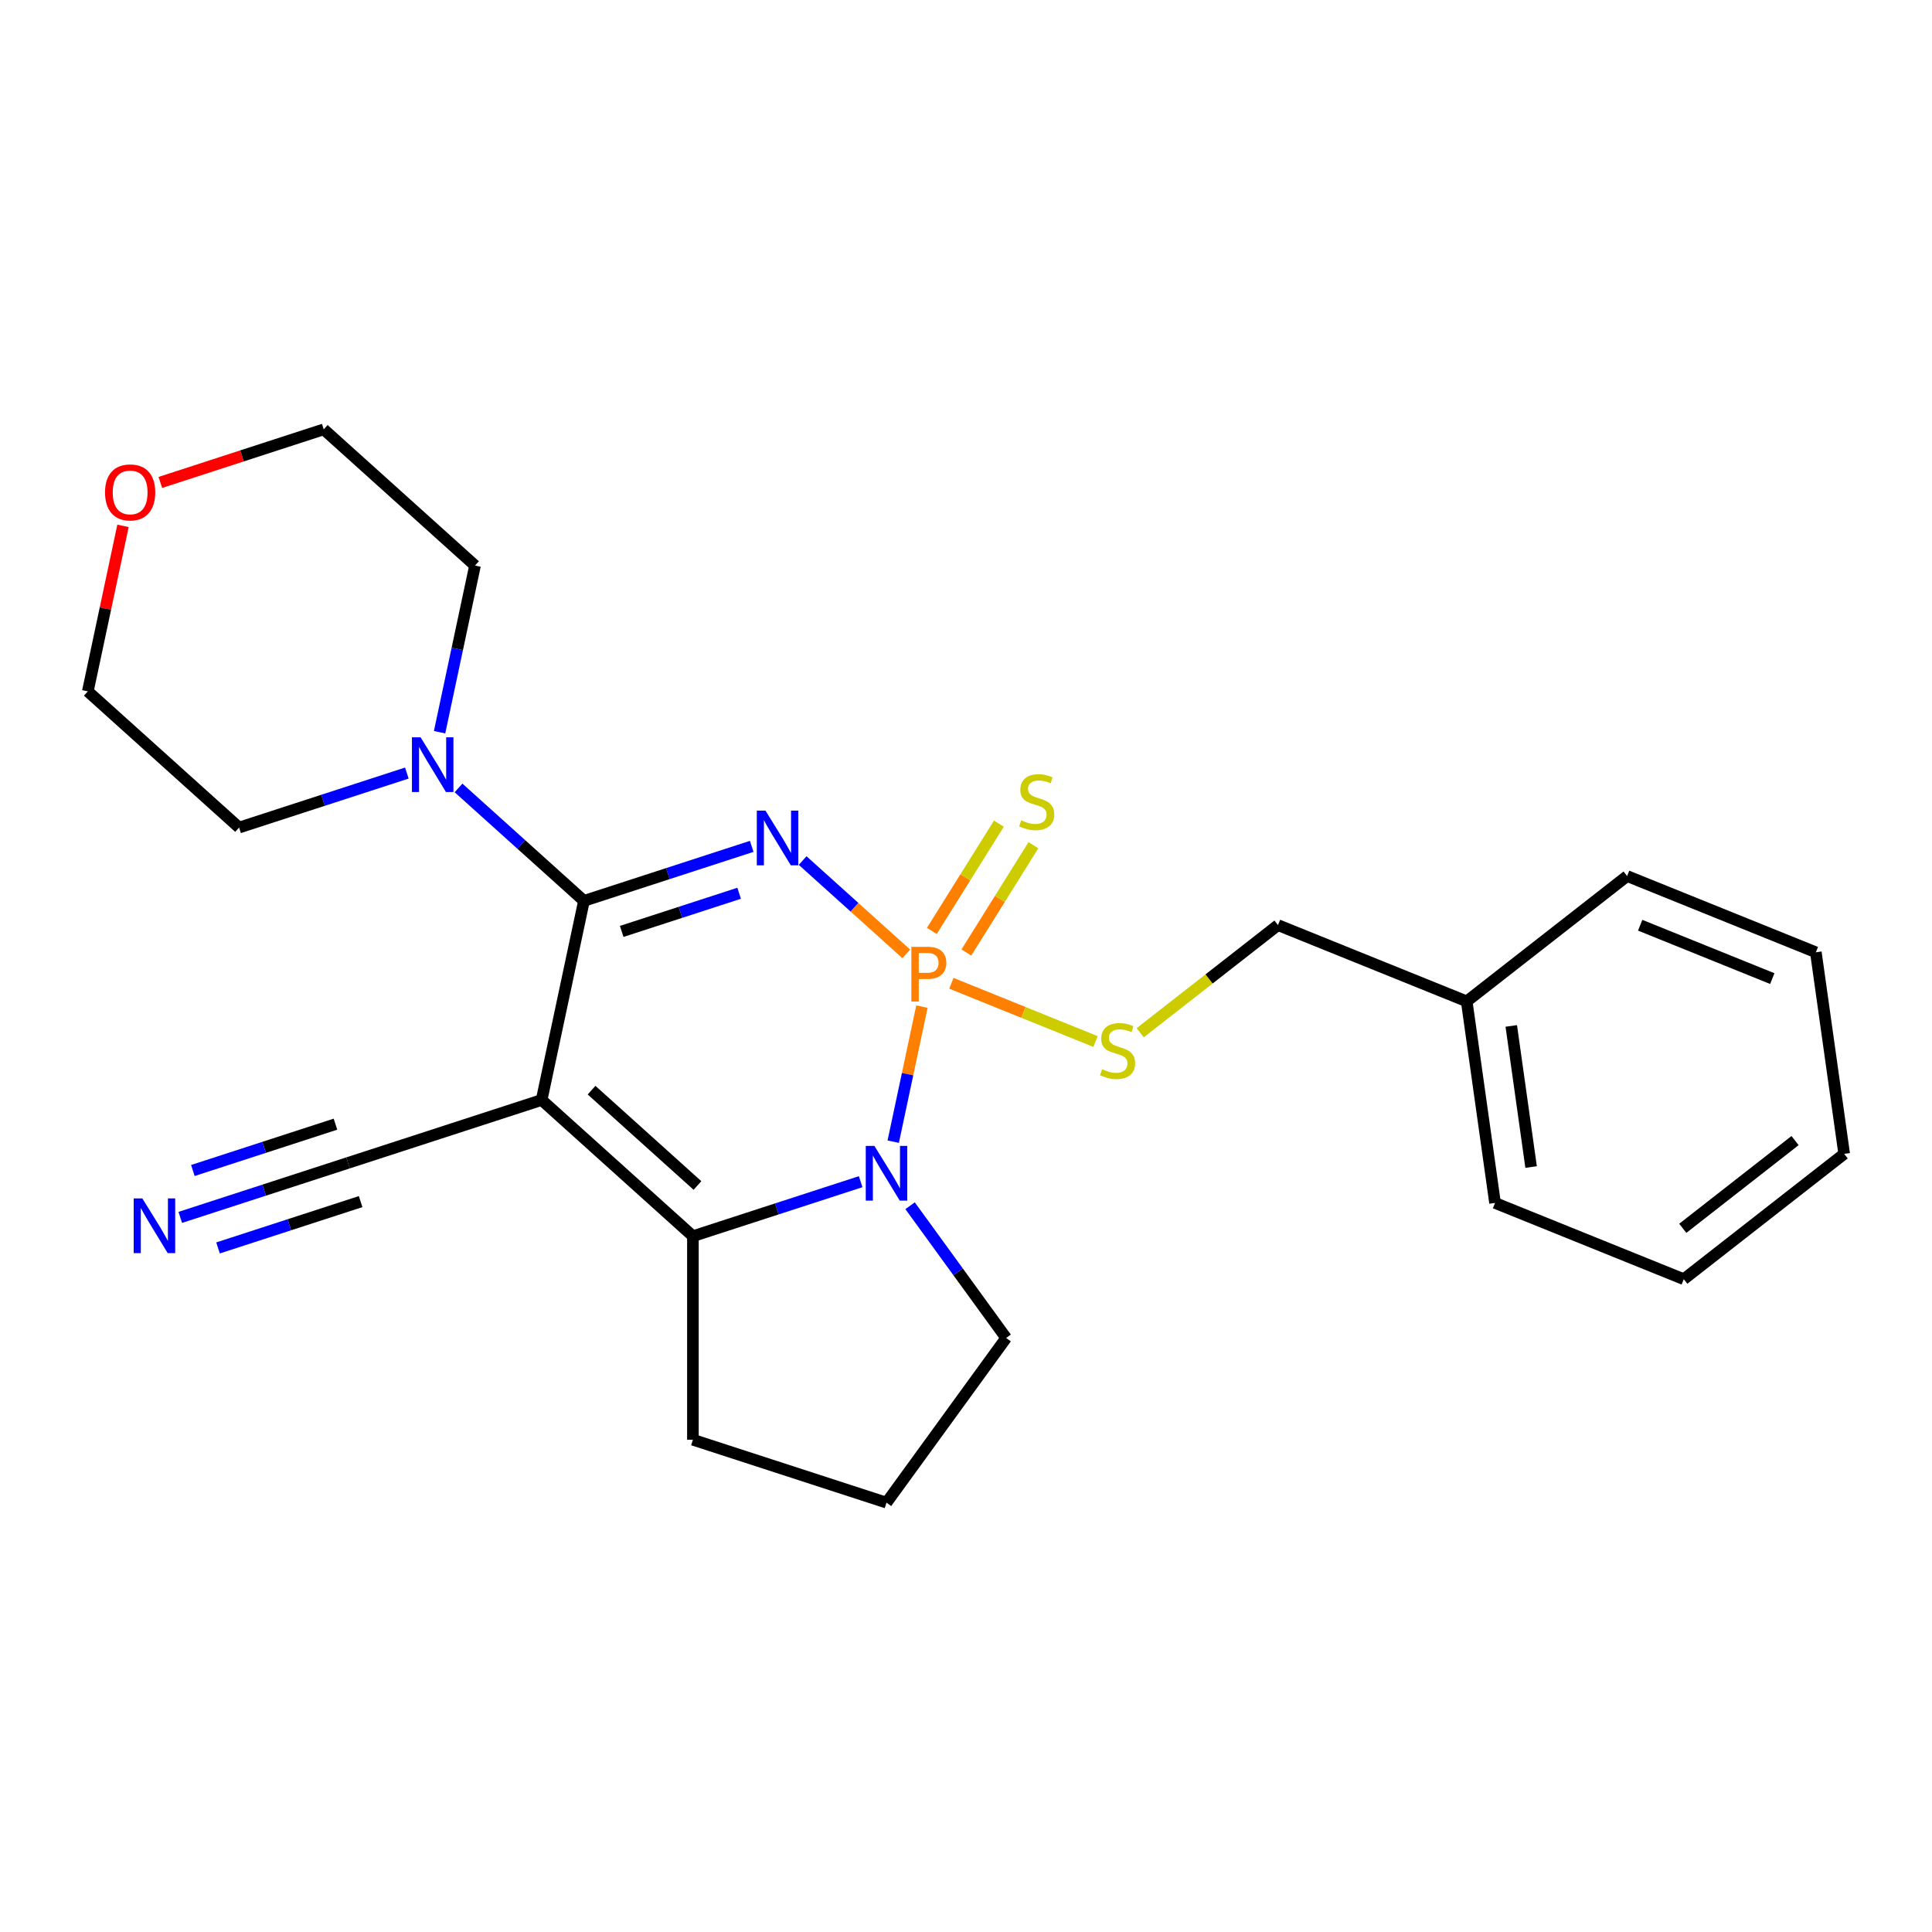 <?xml version='1.0' encoding='iso-8859-1'?>
<svg version='1.1' baseProfile='full'
              xmlns='http://www.w3.org/2000/svg'
                      xmlns:rdkit='http://www.rdkit.org/xml'
                      xmlns:xlink='http://www.w3.org/1999/xlink'
                  xml:space='preserve'
width='1000px' height='1000px' viewBox='0 0 1000 1000'>
<!-- END OF HEADER -->
<rect style='opacity:1.0;fill:#FFFFFF;stroke:none' width='1000' height='1000' x='0' y='0'> </rect>
<path class='bond-0' d='M 469.087,493.721 L 442.265,469.571' style='fill:none;fill-rule:evenodd;stroke:#FF7F00;stroke-width:6px;stroke-linecap:butt;stroke-linejoin:miter;stroke-opacity:1' />
<path class='bond-0' d='M 442.265,469.571 L 415.443,445.42' style='fill:none;fill-rule:evenodd;stroke:#0000FF;stroke-width:6px;stroke-linecap:butt;stroke-linejoin:miter;stroke-opacity:1' />
<path class='bond-3' d='M 477.191,521.026 L 469.762,555.977' style='fill:none;fill-rule:evenodd;stroke:#FF7F00;stroke-width:6px;stroke-linecap:butt;stroke-linejoin:miter;stroke-opacity:1' />
<path class='bond-3' d='M 469.762,555.977 L 462.334,590.927' style='fill:none;fill-rule:evenodd;stroke:#0000FF;stroke-width:6px;stroke-linecap:butt;stroke-linejoin:miter;stroke-opacity:1' />
<path class='bond-6' d='M 492.435,508.949 L 529.743,524.023' style='fill:none;fill-rule:evenodd;stroke:#FF7F00;stroke-width:6px;stroke-linecap:butt;stroke-linejoin:miter;stroke-opacity:1' />
<path class='bond-6' d='M 529.743,524.023 L 567.051,539.096' style='fill:none;fill-rule:evenodd;stroke:#CCCC00;stroke-width:6px;stroke-linecap:butt;stroke-linejoin:miter;stroke-opacity:1' />
<path class='bond-8' d='M 500.19,493.022 L 517.543,465.252' style='fill:none;fill-rule:evenodd;stroke:#FF7F00;stroke-width:6px;stroke-linecap:butt;stroke-linejoin:miter;stroke-opacity:1' />
<path class='bond-8' d='M 517.543,465.252 L 534.895,437.483' style='fill:none;fill-rule:evenodd;stroke:#CCCC00;stroke-width:6px;stroke-linecap:butt;stroke-linejoin:miter;stroke-opacity:1' />
<path class='bond-8' d='M 482.32,481.855 L 499.672,454.086' style='fill:none;fill-rule:evenodd;stroke:#FF7F00;stroke-width:6px;stroke-linecap:butt;stroke-linejoin:miter;stroke-opacity:1' />
<path class='bond-8' d='M 499.672,454.086 L 517.024,426.316' style='fill:none;fill-rule:evenodd;stroke:#CCCC00;stroke-width:6px;stroke-linecap:butt;stroke-linejoin:miter;stroke-opacity:1' />
<path class='bond-1' d='M 389.088,438.077 L 345.673,452.184' style='fill:none;fill-rule:evenodd;stroke:#0000FF;stroke-width:6px;stroke-linecap:butt;stroke-linejoin:miter;stroke-opacity:1' />
<path class='bond-1' d='M 345.673,452.184 L 302.257,466.29' style='fill:none;fill-rule:evenodd;stroke:#000000;stroke-width:6px;stroke-linecap:butt;stroke-linejoin:miter;stroke-opacity:1' />
<path class='bond-1' d='M 382.575,462.35 L 352.184,472.225' style='fill:none;fill-rule:evenodd;stroke:#0000FF;stroke-width:6px;stroke-linecap:butt;stroke-linejoin:miter;stroke-opacity:1' />
<path class='bond-1' d='M 352.184,472.225 L 321.794,482.099' style='fill:none;fill-rule:evenodd;stroke:#000000;stroke-width:6px;stroke-linecap:butt;stroke-linejoin:miter;stroke-opacity:1' />
<path class='bond-2' d='M 302.257,466.29 L 280.351,569.349' style='fill:none;fill-rule:evenodd;stroke:#000000;stroke-width:6px;stroke-linecap:butt;stroke-linejoin:miter;stroke-opacity:1' />
<path class='bond-5' d='M 302.257,466.29 L 269.795,437.061' style='fill:none;fill-rule:evenodd;stroke:#000000;stroke-width:6px;stroke-linecap:butt;stroke-linejoin:miter;stroke-opacity:1' />
<path class='bond-5' d='M 269.795,437.061 L 237.332,407.832' style='fill:none;fill-rule:evenodd;stroke:#0000FF;stroke-width:6px;stroke-linecap:butt;stroke-linejoin:miter;stroke-opacity:1' />
<path class='bond-7' d='M 280.351,569.349 L 180.147,601.908' style='fill:none;fill-rule:evenodd;stroke:#000000;stroke-width:6px;stroke-linecap:butt;stroke-linejoin:miter;stroke-opacity:1' />
<path class='bond-25' d='M 280.351,569.349 L 358.65,639.85' style='fill:none;fill-rule:evenodd;stroke:#000000;stroke-width:6px;stroke-linecap:butt;stroke-linejoin:miter;stroke-opacity:1' />
<path class='bond-25' d='M 306.196,564.265 L 361.006,613.615' style='fill:none;fill-rule:evenodd;stroke:#000000;stroke-width:6px;stroke-linecap:butt;stroke-linejoin:miter;stroke-opacity:1' />
<path class='bond-4' d='M 445.481,611.637 L 402.066,625.744' style='fill:none;fill-rule:evenodd;stroke:#0000FF;stroke-width:6px;stroke-linecap:butt;stroke-linejoin:miter;stroke-opacity:1' />
<path class='bond-4' d='M 402.066,625.744 L 358.65,639.85' style='fill:none;fill-rule:evenodd;stroke:#000000;stroke-width:6px;stroke-linecap:butt;stroke-linejoin:miter;stroke-opacity:1' />
<path class='bond-11' d='M 471.057,624.086 L 495.921,658.308' style='fill:none;fill-rule:evenodd;stroke:#0000FF;stroke-width:6px;stroke-linecap:butt;stroke-linejoin:miter;stroke-opacity:1' />
<path class='bond-11' d='M 495.921,658.308 L 520.785,692.531' style='fill:none;fill-rule:evenodd;stroke:#000000;stroke-width:6px;stroke-linecap:butt;stroke-linejoin:miter;stroke-opacity:1' />
<path class='bond-13' d='M 358.65,639.85 L 358.65,745.212' style='fill:none;fill-rule:evenodd;stroke:#000000;stroke-width:6px;stroke-linecap:butt;stroke-linejoin:miter;stroke-opacity:1' />
<path class='bond-14' d='M 210.584,400.135 L 167.169,414.242' style='fill:none;fill-rule:evenodd;stroke:#0000FF;stroke-width:6px;stroke-linecap:butt;stroke-linejoin:miter;stroke-opacity:1' />
<path class='bond-14' d='M 167.169,414.242 L 123.753,428.348' style='fill:none;fill-rule:evenodd;stroke:#000000;stroke-width:6px;stroke-linecap:butt;stroke-linejoin:miter;stroke-opacity:1' />
<path class='bond-15' d='M 227.528,378.996 L 236.696,335.863' style='fill:none;fill-rule:evenodd;stroke:#0000FF;stroke-width:6px;stroke-linecap:butt;stroke-linejoin:miter;stroke-opacity:1' />
<path class='bond-15' d='M 236.696,335.863 L 245.864,292.73' style='fill:none;fill-rule:evenodd;stroke:#000000;stroke-width:6px;stroke-linecap:butt;stroke-linejoin:miter;stroke-opacity:1' />
<path class='bond-12' d='M 590.165,534.55 L 625.821,506.692' style='fill:none;fill-rule:evenodd;stroke:#CCCC00;stroke-width:6px;stroke-linecap:butt;stroke-linejoin:miter;stroke-opacity:1' />
<path class='bond-12' d='M 625.821,506.692 L 661.477,478.834' style='fill:none;fill-rule:evenodd;stroke:#000000;stroke-width:6px;stroke-linecap:butt;stroke-linejoin:miter;stroke-opacity:1' />
<path class='bond-9' d='M 180.147,601.908 L 136.731,616.015' style='fill:none;fill-rule:evenodd;stroke:#000000;stroke-width:6px;stroke-linecap:butt;stroke-linejoin:miter;stroke-opacity:1' />
<path class='bond-9' d='M 136.731,616.015 L 93.316,630.121' style='fill:none;fill-rule:evenodd;stroke:#0000FF;stroke-width:6px;stroke-linecap:butt;stroke-linejoin:miter;stroke-opacity:1' />
<path class='bond-9' d='M 173.635,581.867 L 136.732,593.858' style='fill:none;fill-rule:evenodd;stroke:#000000;stroke-width:6px;stroke-linecap:butt;stroke-linejoin:miter;stroke-opacity:1' />
<path class='bond-9' d='M 136.732,593.858 L 99.829,605.848' style='fill:none;fill-rule:evenodd;stroke:#0000FF;stroke-width:6px;stroke-linecap:butt;stroke-linejoin:miter;stroke-opacity:1' />
<path class='bond-9' d='M 186.658,621.949 L 149.755,633.94' style='fill:none;fill-rule:evenodd;stroke:#000000;stroke-width:6px;stroke-linecap:butt;stroke-linejoin:miter;stroke-opacity:1' />
<path class='bond-9' d='M 149.755,633.94 L 112.852,645.93' style='fill:none;fill-rule:evenodd;stroke:#0000FF;stroke-width:6px;stroke-linecap:butt;stroke-linejoin:miter;stroke-opacity:1' />
<path class='bond-10' d='M 82.995,249.708 L 125.28,235.969' style='fill:none;fill-rule:evenodd;stroke:#FF0000;stroke-width:6px;stroke-linecap:butt;stroke-linejoin:miter;stroke-opacity:1' />
<path class='bond-10' d='M 125.28,235.969 L 167.565,222.23' style='fill:none;fill-rule:evenodd;stroke:#000000;stroke-width:6px;stroke-linecap:butt;stroke-linejoin:miter;stroke-opacity:1' />
<path class='bond-27' d='M 63.663,272.182 L 54.559,315.015' style='fill:none;fill-rule:evenodd;stroke:#FF0000;stroke-width:6px;stroke-linecap:butt;stroke-linejoin:miter;stroke-opacity:1' />
<path class='bond-27' d='M 54.559,315.015 L 45.455,357.847' style='fill:none;fill-rule:evenodd;stroke:#000000;stroke-width:6px;stroke-linecap:butt;stroke-linejoin:miter;stroke-opacity:1' />
<path class='bond-17' d='M 520.785,692.531 L 458.855,777.77' style='fill:none;fill-rule:evenodd;stroke:#000000;stroke-width:6px;stroke-linecap:butt;stroke-linejoin:miter;stroke-opacity:1' />
<path class='bond-16' d='M 661.477,478.834 L 759.166,518.304' style='fill:none;fill-rule:evenodd;stroke:#000000;stroke-width:6px;stroke-linecap:butt;stroke-linejoin:miter;stroke-opacity:1' />
<path class='bond-26' d='M 358.65,745.212 L 458.855,777.77' style='fill:none;fill-rule:evenodd;stroke:#000000;stroke-width:6px;stroke-linecap:butt;stroke-linejoin:miter;stroke-opacity:1' />
<path class='bond-19' d='M 123.753,428.348 L 45.455,357.847' style='fill:none;fill-rule:evenodd;stroke:#000000;stroke-width:6px;stroke-linecap:butt;stroke-linejoin:miter;stroke-opacity:1' />
<path class='bond-18' d='M 245.864,292.73 L 167.565,222.23' style='fill:none;fill-rule:evenodd;stroke:#000000;stroke-width:6px;stroke-linecap:butt;stroke-linejoin:miter;stroke-opacity:1' />
<path class='bond-20' d='M 759.166,518.304 L 773.83,622.64' style='fill:none;fill-rule:evenodd;stroke:#000000;stroke-width:6px;stroke-linecap:butt;stroke-linejoin:miter;stroke-opacity:1' />
<path class='bond-20' d='M 782.233,531.021 L 792.498,604.057' style='fill:none;fill-rule:evenodd;stroke:#000000;stroke-width:6px;stroke-linecap:butt;stroke-linejoin:miter;stroke-opacity:1' />
<path class='bond-21' d='M 759.166,518.304 L 842.192,453.437' style='fill:none;fill-rule:evenodd;stroke:#000000;stroke-width:6px;stroke-linecap:butt;stroke-linejoin:miter;stroke-opacity:1' />
<path class='bond-23' d='M 773.83,622.64 L 871.519,662.109' style='fill:none;fill-rule:evenodd;stroke:#000000;stroke-width:6px;stroke-linecap:butt;stroke-linejoin:miter;stroke-opacity:1' />
<path class='bond-22' d='M 842.192,453.437 L 939.882,492.906' style='fill:none;fill-rule:evenodd;stroke:#000000;stroke-width:6px;stroke-linecap:butt;stroke-linejoin:miter;stroke-opacity:1' />
<path class='bond-22' d='M 848.952,478.895 L 917.335,506.523' style='fill:none;fill-rule:evenodd;stroke:#000000;stroke-width:6px;stroke-linecap:butt;stroke-linejoin:miter;stroke-opacity:1' />
<path class='bond-28' d='M 939.882,492.906 L 954.545,597.242' style='fill:none;fill-rule:evenodd;stroke:#000000;stroke-width:6px;stroke-linecap:butt;stroke-linejoin:miter;stroke-opacity:1' />
<path class='bond-24' d='M 871.519,662.109 L 954.545,597.242' style='fill:none;fill-rule:evenodd;stroke:#000000;stroke-width:6px;stroke-linecap:butt;stroke-linejoin:miter;stroke-opacity:1' />
<path class='bond-24' d='M 871,635.774 L 929.118,590.367' style='fill:none;fill-rule:evenodd;stroke:#000000;stroke-width:6px;stroke-linecap:butt;stroke-linejoin:miter;stroke-opacity:1' />
<path  class='atom-0' d='M 480.081 490.072
Q 484.921 490.072, 487.361 492.272
Q 489.801 494.432, 489.801 498.392
Q 489.801 502.312, 487.281 504.552
Q 484.801 506.752, 480.081 506.752
L 475.561 506.752
L 475.561 518.392
L 471.721 518.392
L 471.721 490.072
L 480.081 490.072
M 480.081 503.552
Q 482.841 503.552, 484.321 502.232
Q 485.801 500.912, 485.801 498.392
Q 485.801 495.872, 484.321 494.592
Q 482.881 493.272, 480.081 493.272
L 475.561 493.272
L 475.561 503.552
L 480.081 503.552
' fill='#FF7F00'/>
<path  class='atom-1' d='M 396.202 419.572
L 405.482 434.572
Q 406.402 436.052, 407.882 438.732
Q 409.362 441.412, 409.442 441.572
L 409.442 419.572
L 413.202 419.572
L 413.202 447.892
L 409.322 447.892
L 399.362 431.492
Q 398.202 429.572, 396.962 427.372
Q 395.762 425.172, 395.402 424.492
L 395.402 447.892
L 391.722 447.892
L 391.722 419.572
L 396.202 419.572
' fill='#0000FF'/>
<path  class='atom-4' d='M 452.595 593.132
L 461.875 608.132
Q 462.795 609.612, 464.275 612.292
Q 465.755 614.972, 465.835 615.132
L 465.835 593.132
L 469.595 593.132
L 469.595 621.452
L 465.715 621.452
L 455.755 605.052
Q 454.595 603.132, 453.355 600.932
Q 452.155 598.732, 451.795 598.052
L 451.795 621.452
L 448.115 621.452
L 448.115 593.132
L 452.595 593.132
' fill='#0000FF'/>
<path  class='atom-6' d='M 217.698 381.63
L 226.978 396.63
Q 227.898 398.11, 229.378 400.79
Q 230.858 403.47, 230.938 403.63
L 230.938 381.63
L 234.698 381.63
L 234.698 409.95
L 230.818 409.95
L 220.858 393.55
Q 219.698 391.63, 218.458 389.43
Q 217.258 387.23, 216.898 386.55
L 216.898 409.95
L 213.218 409.95
L 213.218 381.63
L 217.698 381.63
' fill='#0000FF'/>
<path  class='atom-7' d='M 570.451 553.422
Q 570.771 553.542, 572.091 554.102
Q 573.411 554.662, 574.851 555.022
Q 576.331 555.342, 577.771 555.342
Q 580.451 555.342, 582.011 554.062
Q 583.571 552.742, 583.571 550.462
Q 583.571 548.902, 582.771 547.942
Q 582.011 546.982, 580.811 546.462
Q 579.611 545.942, 577.611 545.342
Q 575.091 544.582, 573.571 543.862
Q 572.091 543.142, 571.011 541.622
Q 569.971 540.102, 569.971 537.542
Q 569.971 533.982, 572.371 531.782
Q 574.811 529.582, 579.611 529.582
Q 582.891 529.582, 586.611 531.142
L 585.691 534.222
Q 582.291 532.822, 579.731 532.822
Q 576.971 532.822, 575.451 533.982
Q 573.931 535.102, 573.971 537.062
Q 573.971 538.582, 574.731 539.502
Q 575.531 540.422, 576.651 540.942
Q 577.811 541.462, 579.731 542.062
Q 582.291 542.862, 583.811 543.662
Q 585.331 544.462, 586.411 546.102
Q 587.531 547.702, 587.531 550.462
Q 587.531 554.382, 584.891 556.502
Q 582.291 558.582, 577.931 558.582
Q 575.411 558.582, 573.491 558.022
Q 571.611 557.502, 569.371 556.582
L 570.451 553.422
' fill='#CCCC00'/>
<path  class='atom-9' d='M 528.594 424.601
Q 528.914 424.721, 530.234 425.281
Q 531.554 425.841, 532.994 426.201
Q 534.474 426.521, 535.914 426.521
Q 538.594 426.521, 540.154 425.241
Q 541.714 423.921, 541.714 421.641
Q 541.714 420.081, 540.914 419.121
Q 540.154 418.161, 538.954 417.641
Q 537.754 417.121, 535.754 416.521
Q 533.234 415.761, 531.714 415.041
Q 530.234 414.321, 529.154 412.801
Q 528.114 411.281, 528.114 408.721
Q 528.114 405.161, 530.514 402.961
Q 532.954 400.761, 537.754 400.761
Q 541.034 400.761, 544.754 402.321
L 543.834 405.401
Q 540.434 404.001, 537.874 404.001
Q 535.114 404.001, 533.594 405.161
Q 532.074 406.281, 532.114 408.241
Q 532.114 409.761, 532.874 410.681
Q 533.674 411.601, 534.794 412.121
Q 535.954 412.641, 537.874 413.241
Q 540.434 414.041, 541.954 414.841
Q 543.474 415.641, 544.554 417.281
Q 545.674 418.881, 545.674 421.641
Q 545.674 425.561, 543.034 427.681
Q 540.434 429.761, 536.074 429.761
Q 533.554 429.761, 531.634 429.201
Q 529.754 428.681, 527.514 427.761
L 528.594 424.601
' fill='#CCCC00'/>
<path  class='atom-10' d='M 73.682 620.307
L 82.962 635.307
Q 83.882 636.787, 85.362 639.467
Q 86.842 642.147, 86.922 642.307
L 86.922 620.307
L 90.682 620.307
L 90.682 648.627
L 86.802 648.627
L 76.842 632.227
Q 75.682 630.307, 74.442 628.107
Q 73.242 625.907, 72.882 625.227
L 72.882 648.627
L 69.202 648.627
L 69.202 620.307
L 73.682 620.307
' fill='#0000FF'/>
<path  class='atom-11' d='M 54.361 254.868
Q 54.361 248.068, 57.721 244.268
Q 61.081 240.468, 67.361 240.468
Q 73.641 240.468, 77.001 244.268
Q 80.361 248.068, 80.361 254.868
Q 80.361 261.748, 76.96 265.668
Q 73.561 269.548, 67.361 269.548
Q 61.12 269.548, 57.721 265.668
Q 54.361 261.788, 54.361 254.868
M 67.361 266.348
Q 71.68 266.348, 74.001 263.468
Q 76.361 260.548, 76.361 254.868
Q 76.361 249.308, 74.001 246.508
Q 71.68 243.668, 67.361 243.668
Q 63.041 243.668, 60.681 246.468
Q 58.361 249.268, 58.361 254.868
Q 58.361 260.588, 60.681 263.468
Q 63.041 266.348, 67.361 266.348
' fill='#FF0000'/>
</svg>
